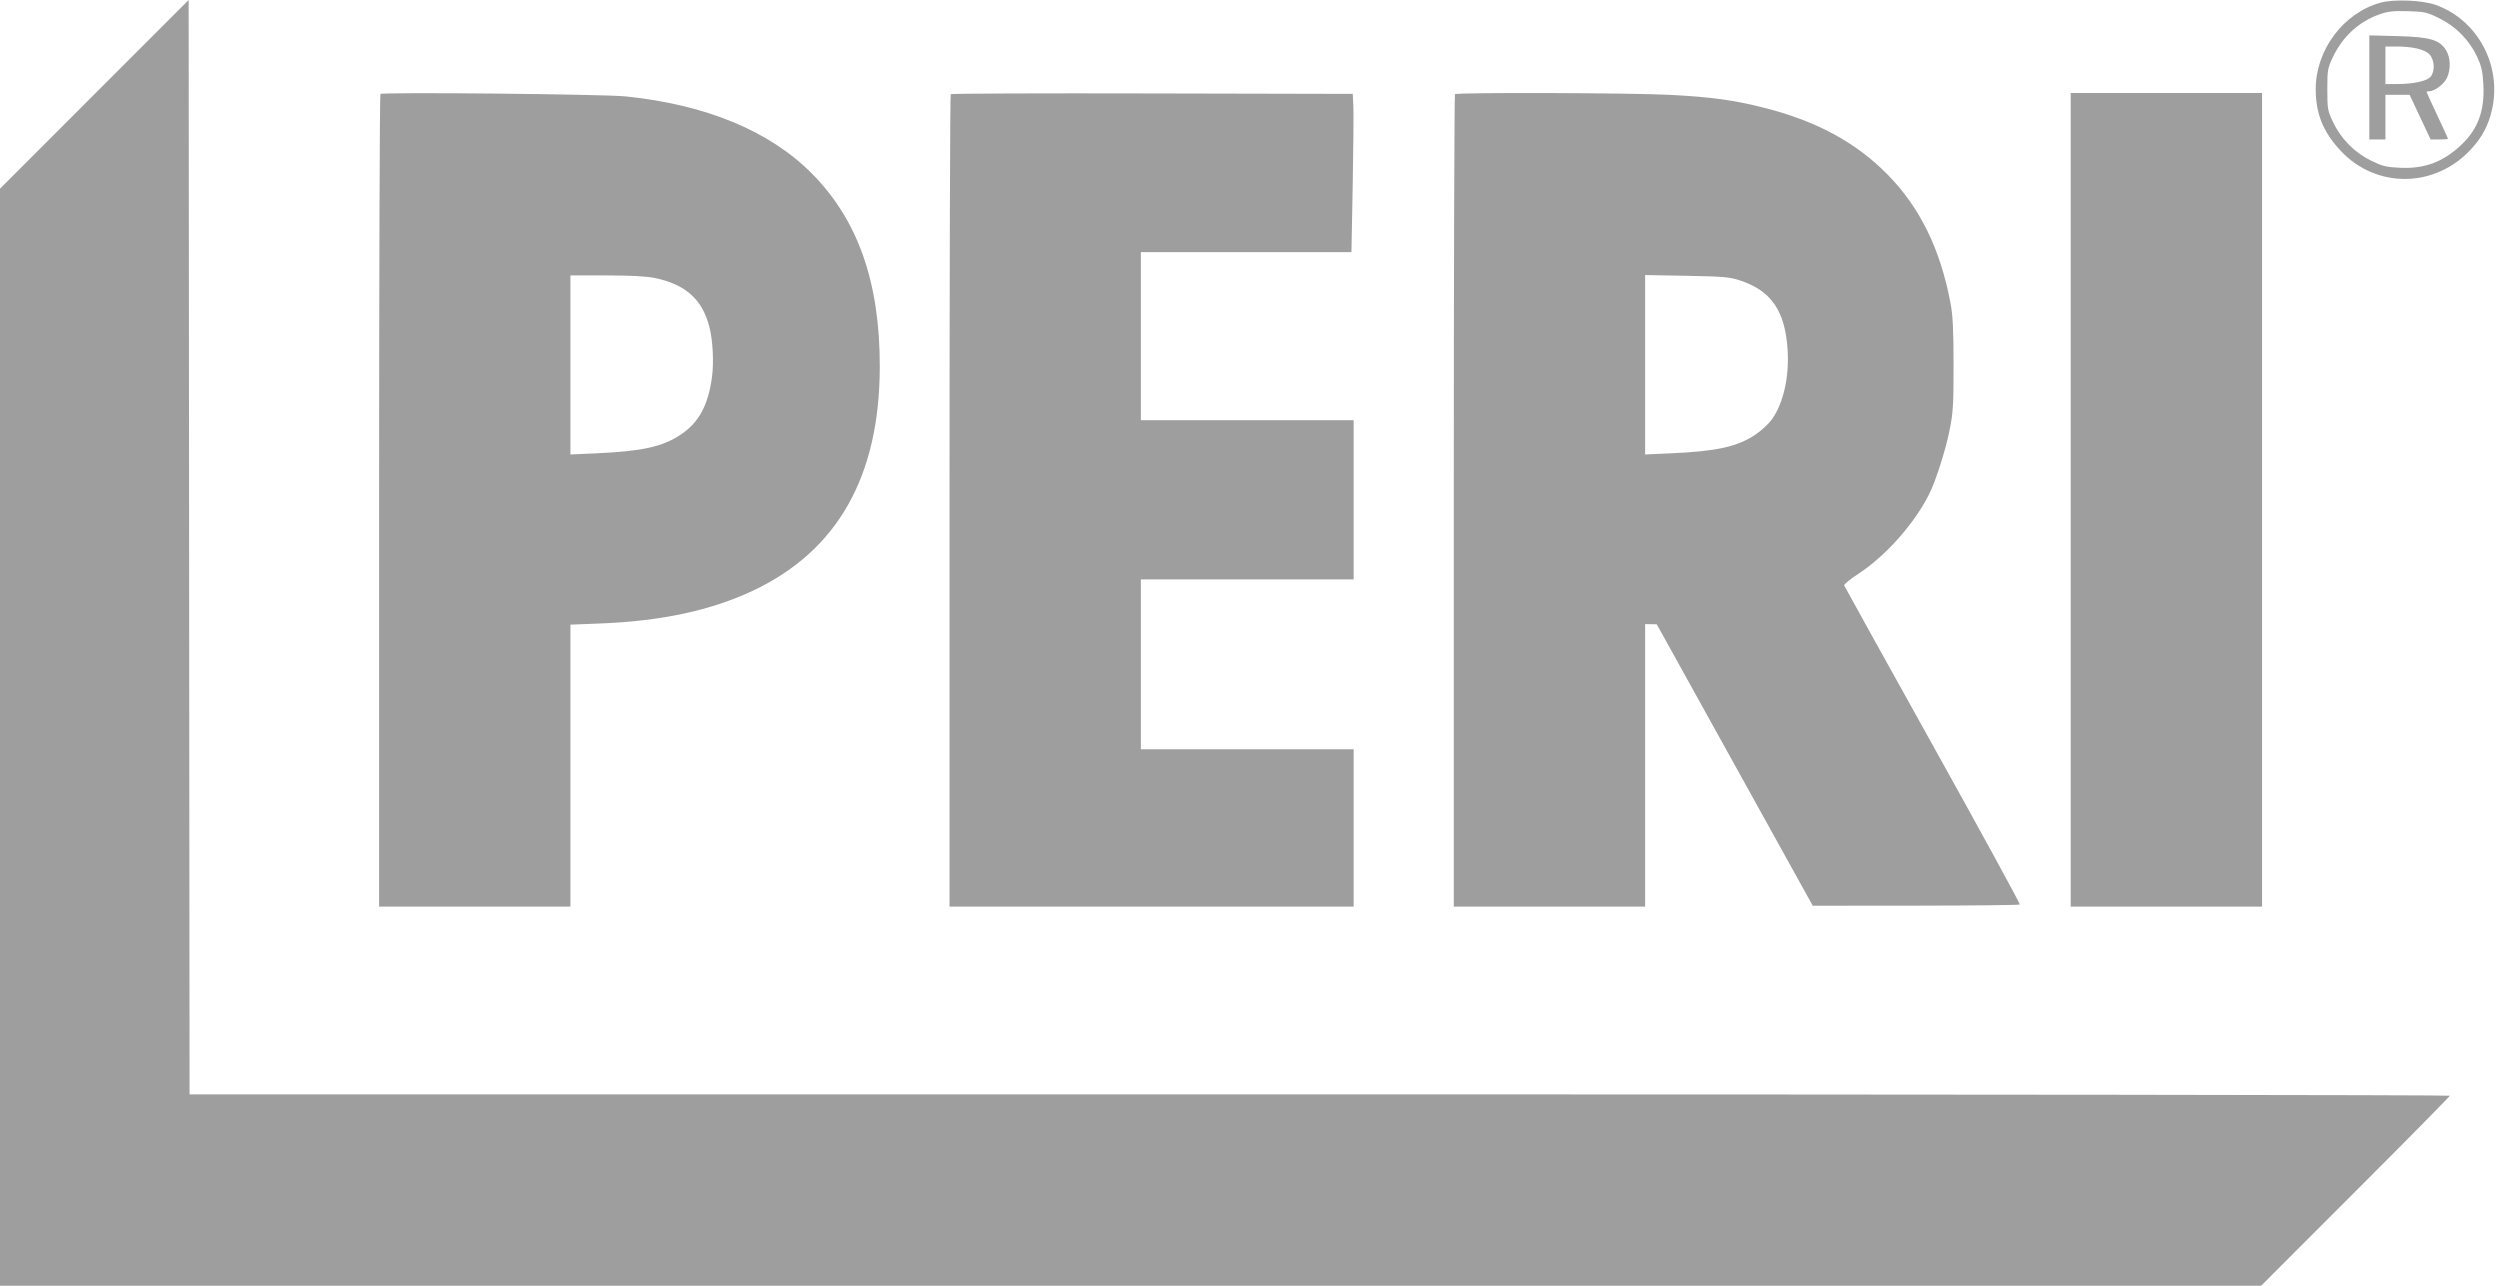 <?xml version="1.0" encoding="UTF-8"?> <svg xmlns="http://www.w3.org/2000/svg" width="140" height="72" viewBox="0 0 140 72" fill="none"><path fill-rule="evenodd" clip-rule="evenodd" d="M5.282 5.283L0 10.566V41.283V72H63.313H126.625L131.907 66.717C134.812 63.812 137.189 61.401 137.189 61.36C137.189 61.319 108.71 61.285 73.902 61.285H10.615L10.59 30.643L10.565 0L5.282 5.283ZM133.292 0.154C131.219 0.735 129.677 2.804 129.68 5.001C129.682 6.371 130.098 7.396 131.077 8.443C133.083 10.587 136.383 10.54 138.395 8.339C139.001 7.676 139.341 7.037 139.542 6.186C140.129 3.694 138.765 1.123 136.405 0.277C135.648 0.005 134.048 -0.058 133.292 0.154ZM133.242 0.807C132.105 1.208 131.184 2.053 130.647 3.187C130.348 3.817 130.33 3.922 130.33 5.008C130.33 6.096 130.347 6.197 130.65 6.836C131.094 7.772 131.838 8.53 132.76 8.986C133.404 9.304 133.618 9.358 134.379 9.395C135.768 9.461 136.794 9.084 137.81 8.133C138.762 7.243 139.145 6.212 139.069 4.749C139.029 3.991 138.966 3.71 138.711 3.165C138.279 2.243 137.532 1.484 136.605 1.026C135.912 0.684 135.779 0.653 134.845 0.626C134.024 0.603 133.724 0.636 133.242 0.807ZM132.683 4.897V7.811H133.134H133.584V6.56V5.308H134.262H134.939L135.527 6.56L136.115 7.811H136.602C136.87 7.811 137.089 7.794 137.089 7.772C137.089 7.75 136.819 7.16 136.488 6.46C136.158 5.759 135.887 5.169 135.887 5.147C135.887 5.125 135.961 5.108 136.051 5.108C136.343 5.108 136.864 4.712 137.028 4.365C137.251 3.896 137.232 3.227 136.986 2.823C136.623 2.227 136.076 2.067 134.26 2.022L132.683 1.982V4.897ZM133.584 3.656V4.707H134.222C135.156 4.707 135.907 4.544 136.113 4.296C136.365 3.991 136.34 3.376 136.063 3.06C135.807 2.769 135.122 2.604 134.171 2.604H133.584V3.656ZM21.304 5.264C21.263 5.307 21.229 15.563 21.229 28.056V50.771H26.587H31.944V42.876V34.98L33.621 34.915C37.017 34.784 39.812 34.184 42.148 33.086C46.904 30.852 49.268 26.674 49.268 20.503C49.268 15.791 48.043 12.317 45.463 9.715C43.105 7.337 39.549 5.863 35.048 5.399C33.818 5.272 21.415 5.15 21.304 5.264ZM53.24 5.274C53.204 5.311 53.173 15.563 53.173 28.056V50.771H64.489H75.805V46.365V41.959H69.846H63.888V37.202V32.445H69.846H75.805V27.989V23.533H69.846H63.888V18.827V14.12H69.784H75.681L75.751 10.39C75.79 8.338 75.806 6.344 75.788 5.959L75.754 5.258L64.531 5.233C58.358 5.218 53.278 5.237 53.24 5.274ZM81.479 5.275C81.442 5.311 81.412 15.563 81.412 28.056V50.771H86.77H92.127V42.86V34.949L92.453 34.954L92.778 34.959L97.146 42.84L101.514 50.721L107.281 50.716C110.453 50.714 113.075 50.685 113.108 50.652C113.14 50.619 110.951 46.611 108.242 41.744C105.534 36.878 103.298 32.847 103.275 32.787C103.252 32.726 103.607 32.434 104.064 32.136C105.586 31.145 107.192 29.341 108.027 27.685C108.395 26.957 108.941 25.252 109.173 24.107C109.375 23.11 109.401 22.693 109.399 20.429C109.398 18.454 109.36 17.671 109.228 16.974C108.655 13.927 107.502 11.585 105.665 9.735C103.916 7.972 101.748 6.797 98.886 6.059C97.151 5.612 95.872 5.434 93.529 5.312C91.368 5.199 81.585 5.169 81.479 5.275ZM115.96 27.989V50.771H121.317H126.675V27.989V5.208H121.317H115.96V27.989ZM31.944 20.436V25.45L33.371 25.387C35.955 25.272 37.104 25.018 38.121 24.339C39.129 23.666 39.645 22.725 39.866 21.154C39.986 20.303 39.921 19.045 39.717 18.272C39.315 16.756 38.391 15.932 36.684 15.57C36.218 15.472 35.354 15.425 33.972 15.424L31.944 15.422V20.436ZM92.127 20.427V25.45L93.554 25.387C96.138 25.272 97.287 25.018 98.304 24.339C98.629 24.123 99.043 23.738 99.225 23.485C99.872 22.584 100.204 21.108 100.105 19.575C99.965 17.408 99.186 16.277 97.439 15.703C96.864 15.514 96.496 15.482 94.455 15.445L92.127 15.403V20.427Z" fill="#9E9E9E"></path></svg> 